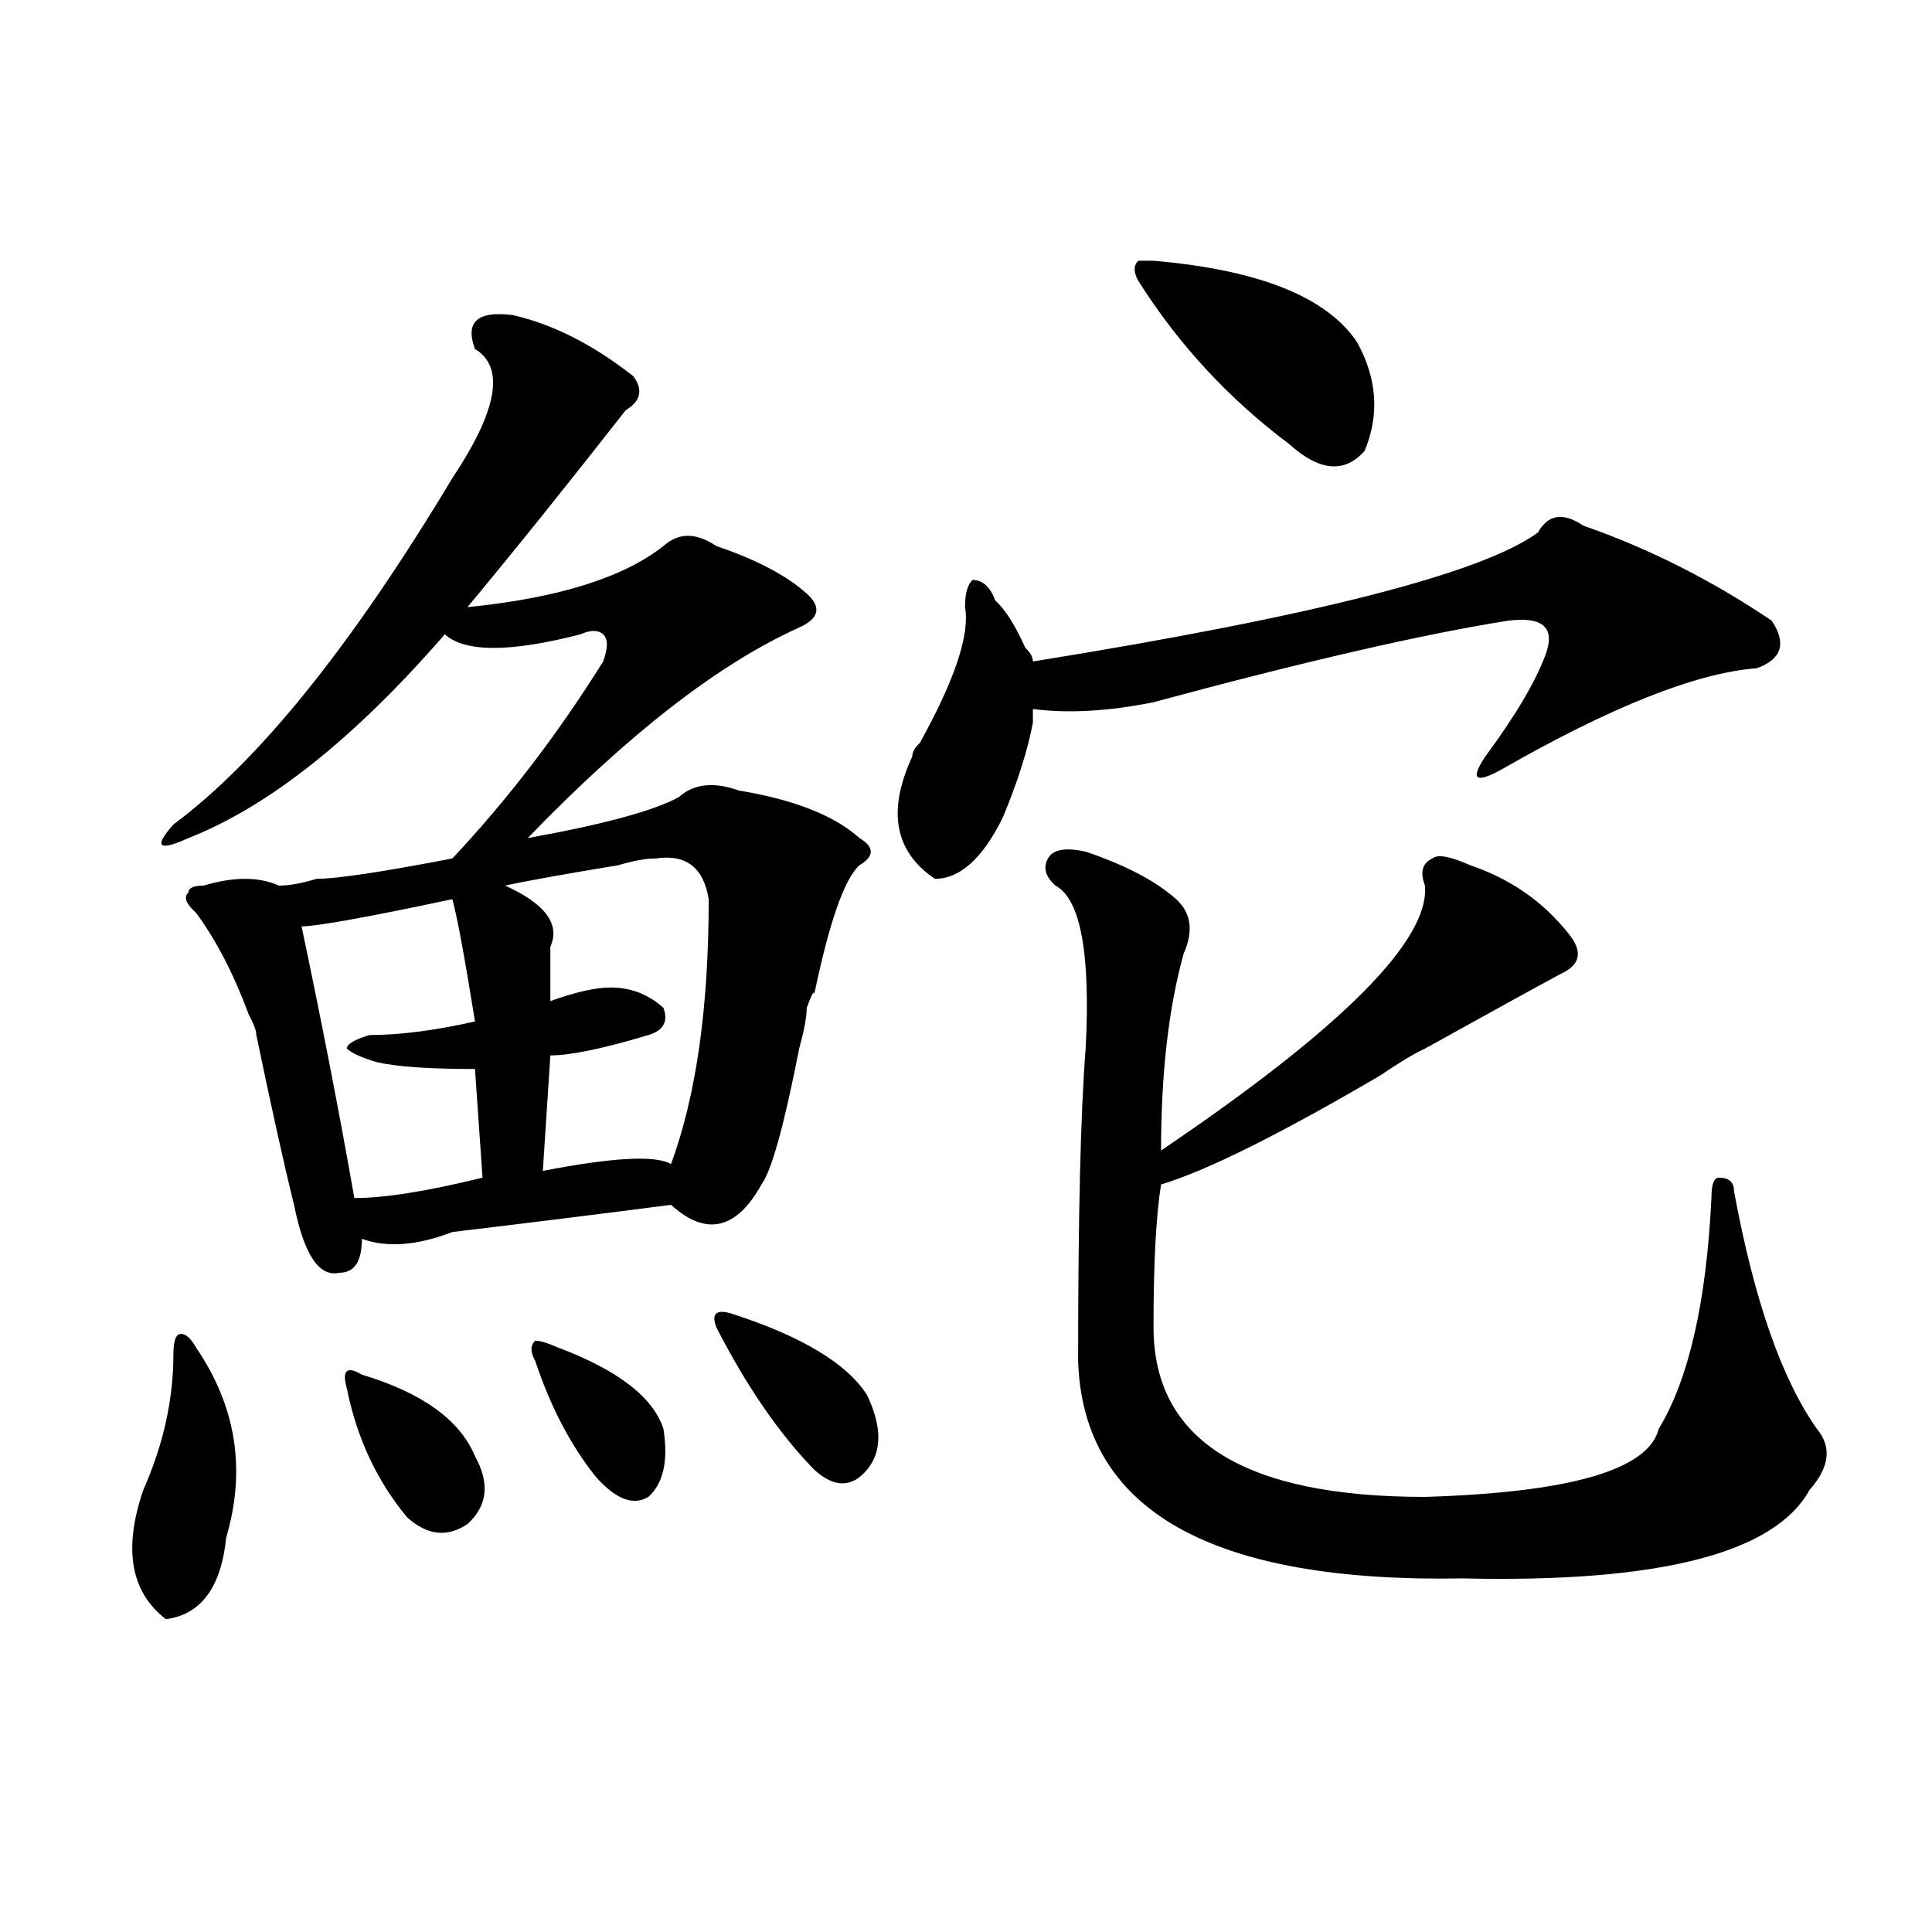 <?xml version="1.0" encoding="utf-8"?>
<!-- Generator: Adobe Illustrator 16.0.0, SVG Export Plug-In . SVG Version: 6.00 Build 0)  -->
<!DOCTYPE svg PUBLIC "-//W3C//DTD SVG 1.1//EN" "http://www.w3.org/Graphics/SVG/1.1/DTD/svg11.dtd">
<svg version="1.1" id="图层_1" xmlns="http://www.w3.org/2000/svg" xmlns:xlink="http://www.w3.org/1999/xlink" x="0px" y="0px"
	 width="1000px" height="1000px" viewBox="0 0 1000 1000" enable-background="new 0 0 1000 1000" xml:space="preserve">
<path d="M101.461,697.453c20.792,30.487,25.975,63.281,15.609,98.438c-2.622,25.763-13.049,39.825-31.219,42.188
	c-18.231-14.063-22.134-36.31-11.707-66.797c10.365-23.401,15.609-46.856,15.609-70.313c0-7.031,1.281-10.547,3.902-10.547
	C96.218,690.422,98.84,692.784,101.461,697.453z M265.36,163.078c20.792,4.724,41.584,15.271,62.438,31.641
	c5.183,7.031,3.902,12.909-3.902,17.578c-31.219,39.88-58.535,73.828-81.949,101.953c46.828-4.669,80.608-15.216,101.461-31.641
	c7.805-7.031,16.89-7.031,27.316,0c20.792,7.031,36.402,15.271,46.828,24.609c7.805,7.031,6.463,12.909-3.902,17.578
	c-41.645,18.786-88.473,55.097-140.484,108.984c39.023-7.031,64.998-14.063,78.047-21.094c7.805-7.031,18.17-8.185,31.219-3.516
	c28.597,4.724,49.389,12.909,62.438,24.609c7.805,4.724,7.805,9.394,0,14.063c-7.805,7.031-15.609,29.333-23.414,66.797
	c0-2.308-1.342,0-3.902,7.031c0,4.724-1.342,11.755-3.902,21.094c-7.805,39.88-14.329,63.281-19.512,70.313
	c-13.049,23.456-28.658,26.972-46.828,10.547c-36.463,4.724-74.145,9.394-113.168,14.063c-18.231,7.031-33.841,8.239-46.828,3.516
	c0,11.755-3.902,17.578-11.707,17.578c-10.427,2.362-18.231-9.339-23.414-35.156c-5.244-21.094-11.707-50.372-19.512-87.891
	c0-2.308-1.342-5.823-3.902-10.547c-7.805-21.094-16.951-38.672-27.316-52.734c-5.244-4.669-6.524-8.185-3.902-10.547
	c0-2.308,2.561-3.516,7.805-3.516c15.609-4.669,28.597-4.669,39.023,0c5.183,0,11.707-1.153,19.512-3.516
	c10.365,0,33.78-3.516,70.242-10.547c28.597-30.433,54.633-64.435,78.047-101.953c2.561-7.031,2.561-11.7,0-14.063
	c-2.622-2.308-6.524-2.308-11.707,0c-36.463,9.394-59.877,9.394-70.242,0c-46.828,53.942-91.095,89.099-132.68,105.469
	c-15.609,7.031-18.231,4.724-7.805-7.031c44.206-32.794,92.315-92.56,144.387-179.297c23.414-35.156,27.316-57.403,11.707-66.797
	C240.604,166.594,247.129,160.771,265.36,163.078z M234.141,465.422c-44.267,9.394-70.242,14.063-78.047,14.063
	c10.365,49.219,19.512,96.13,27.316,140.625c15.609,0,37.682-3.516,66.34-10.547l-3.902-56.25c-23.414,0-40.365-1.153-50.73-3.516
	c-7.805-2.308-13.049-4.669-15.609-7.031c0-2.308,3.902-4.669,11.707-7.031c15.609,0,33.78-2.308,54.633-7.031
	C240.604,495.909,236.702,474.815,234.141,465.422z M187.313,711.516c31.219,9.394,50.73,23.456,58.535,42.188
	c7.805,14.063,6.463,25.817-3.902,35.156c-10.427,7.031-20.853,5.878-31.219-3.516c-15.609-18.731-26.036-40.979-31.219-66.797
	C176.886,709.208,179.508,706.847,187.313,711.516z M339.504,444.328c-5.244,0-11.707,1.208-19.512,3.516
	c-28.658,4.724-48.17,8.239-58.535,10.547c20.792,9.394,28.597,19.94,23.414,31.641c0,11.755,0,21.094,0,28.125
	c12.988-4.669,23.414-7.031,31.219-7.031c10.365,0,19.512,3.516,27.316,10.547c2.561,7.031,0,11.755-7.805,14.063
	c-23.414,7.031-40.365,10.547-50.73,10.547l-3.902,59.766c36.402-7.031,58.535-8.185,66.34-3.516
	c12.988-35.156,19.512-80.859,19.512-137.109C364.199,449.052,355.114,442.021,339.504,444.328z M288.774,697.453
	c31.219,11.755,49.389,25.817,54.633,42.188c2.561,16.425,0,28.125-7.805,35.156c-7.805,4.724-16.951,1.208-27.316-10.547
	c-13.049-16.37-23.414-36.31-31.219-59.766c-2.622-4.669-2.622-8.185,0-10.547C279.628,693.938,283.53,695.146,288.774,697.453z
	 M378.528,679.875c36.402,11.755,59.816,25.817,70.242,42.188c7.805,16.425,7.805,29.333,0,38.672
	c-7.805,9.394-16.951,9.394-27.316,0c-18.231-18.731-35.121-43.341-50.73-73.828C368.101,679.875,370.723,677.567,378.528,679.875z
	 M819.493,272.063c33.78,11.755,66.34,28.125,97.559,49.219c7.805,11.755,5.183,19.94-7.805,24.609
	c-31.219,2.362-75.486,19.94-132.68,52.734c-13.049,7.031-15.609,4.724-7.805-7.031c15.609-21.094,25.975-38.672,31.219-52.734
	c5.183-14.063-1.342-19.886-19.512-17.578c-44.267,7.031-105.363,21.094-183.41,42.188c-23.414,4.724-44.267,5.878-62.438,3.516
	c0,2.362,0,4.724,0,7.031c-2.622,14.063-7.805,30.487-15.609,49.219c-10.427,21.094-22.134,31.641-35.121,31.641
	c-20.853-14.063-24.756-35.156-11.707-63.281c0-2.308,1.281-4.669,3.902-7.031c18.17-32.794,25.975-56.25,23.414-70.313
	c0-7.031,1.281-11.7,3.902-14.063c5.183,0,9.085,3.516,11.707,10.547c5.183,4.724,10.365,12.909,15.609,24.609
	c2.561,2.362,3.902,4.724,3.902,7.031c145.667-23.401,232.799-45.703,261.457-66.797
	C801.261,266.239,809.066,265.031,819.493,272.063z M561.938,440.813c20.792,7.031,36.402,15.271,46.828,24.609
	c7.805,7.031,9.085,16.425,3.902,28.125c-7.805,28.125-11.707,62.128-11.707,101.953c93.656-63.281,139.143-108.984,136.582-137.109
	c-2.622-7.031-1.342-11.7,3.902-14.063c2.561-2.308,9.085-1.153,19.512,3.516c20.792,7.031,37.682,18.786,50.73,35.156
	c7.805,9.394,6.463,16.425-3.902,21.094c-13.049,7.031-36.463,19.94-70.242,38.672c-5.244,2.362-13.049,7.031-23.414,14.063
	c-52.072,30.487-89.754,49.219-113.168,56.25c-2.622,16.425-3.902,41.034-3.902,73.828c0,58.612,46.828,87.891,140.484,87.891
	c75.425-2.308,115.729-14.063,120.973-35.156c15.609-25.763,24.695-65.589,27.316-119.531c0-7.031,1.281-10.547,3.902-10.547
	c5.183,0,7.805,2.362,7.805,7.031c10.366,56.25,24.695,97.284,42.926,123.047c7.805,9.394,6.463,19.94-3.902,31.641
	c-18.231,32.849-78.047,48.01-179.508,45.703c-130.119,2.307-196.459-35.156-199.02-112.5c0-74.981,1.281-128.87,3.902-161.719
	c2.561-49.219-2.622-77.344-15.609-84.375c-5.244-4.669-6.524-9.339-3.902-14.063C544.987,439.659,551.511,438.505,561.938,440.813z
	 M597.059,134.953c54.633,4.724,89.754,18.786,105.363,42.188c10.365,18.786,11.707,37.519,3.902,56.25
	c-10.427,11.755-23.414,10.547-39.023-3.516c-31.219-23.401-57.255-51.526-78.047-84.375c-2.622-4.669-2.622-8.185,0-10.547H597.059
	z"/>
</svg>
